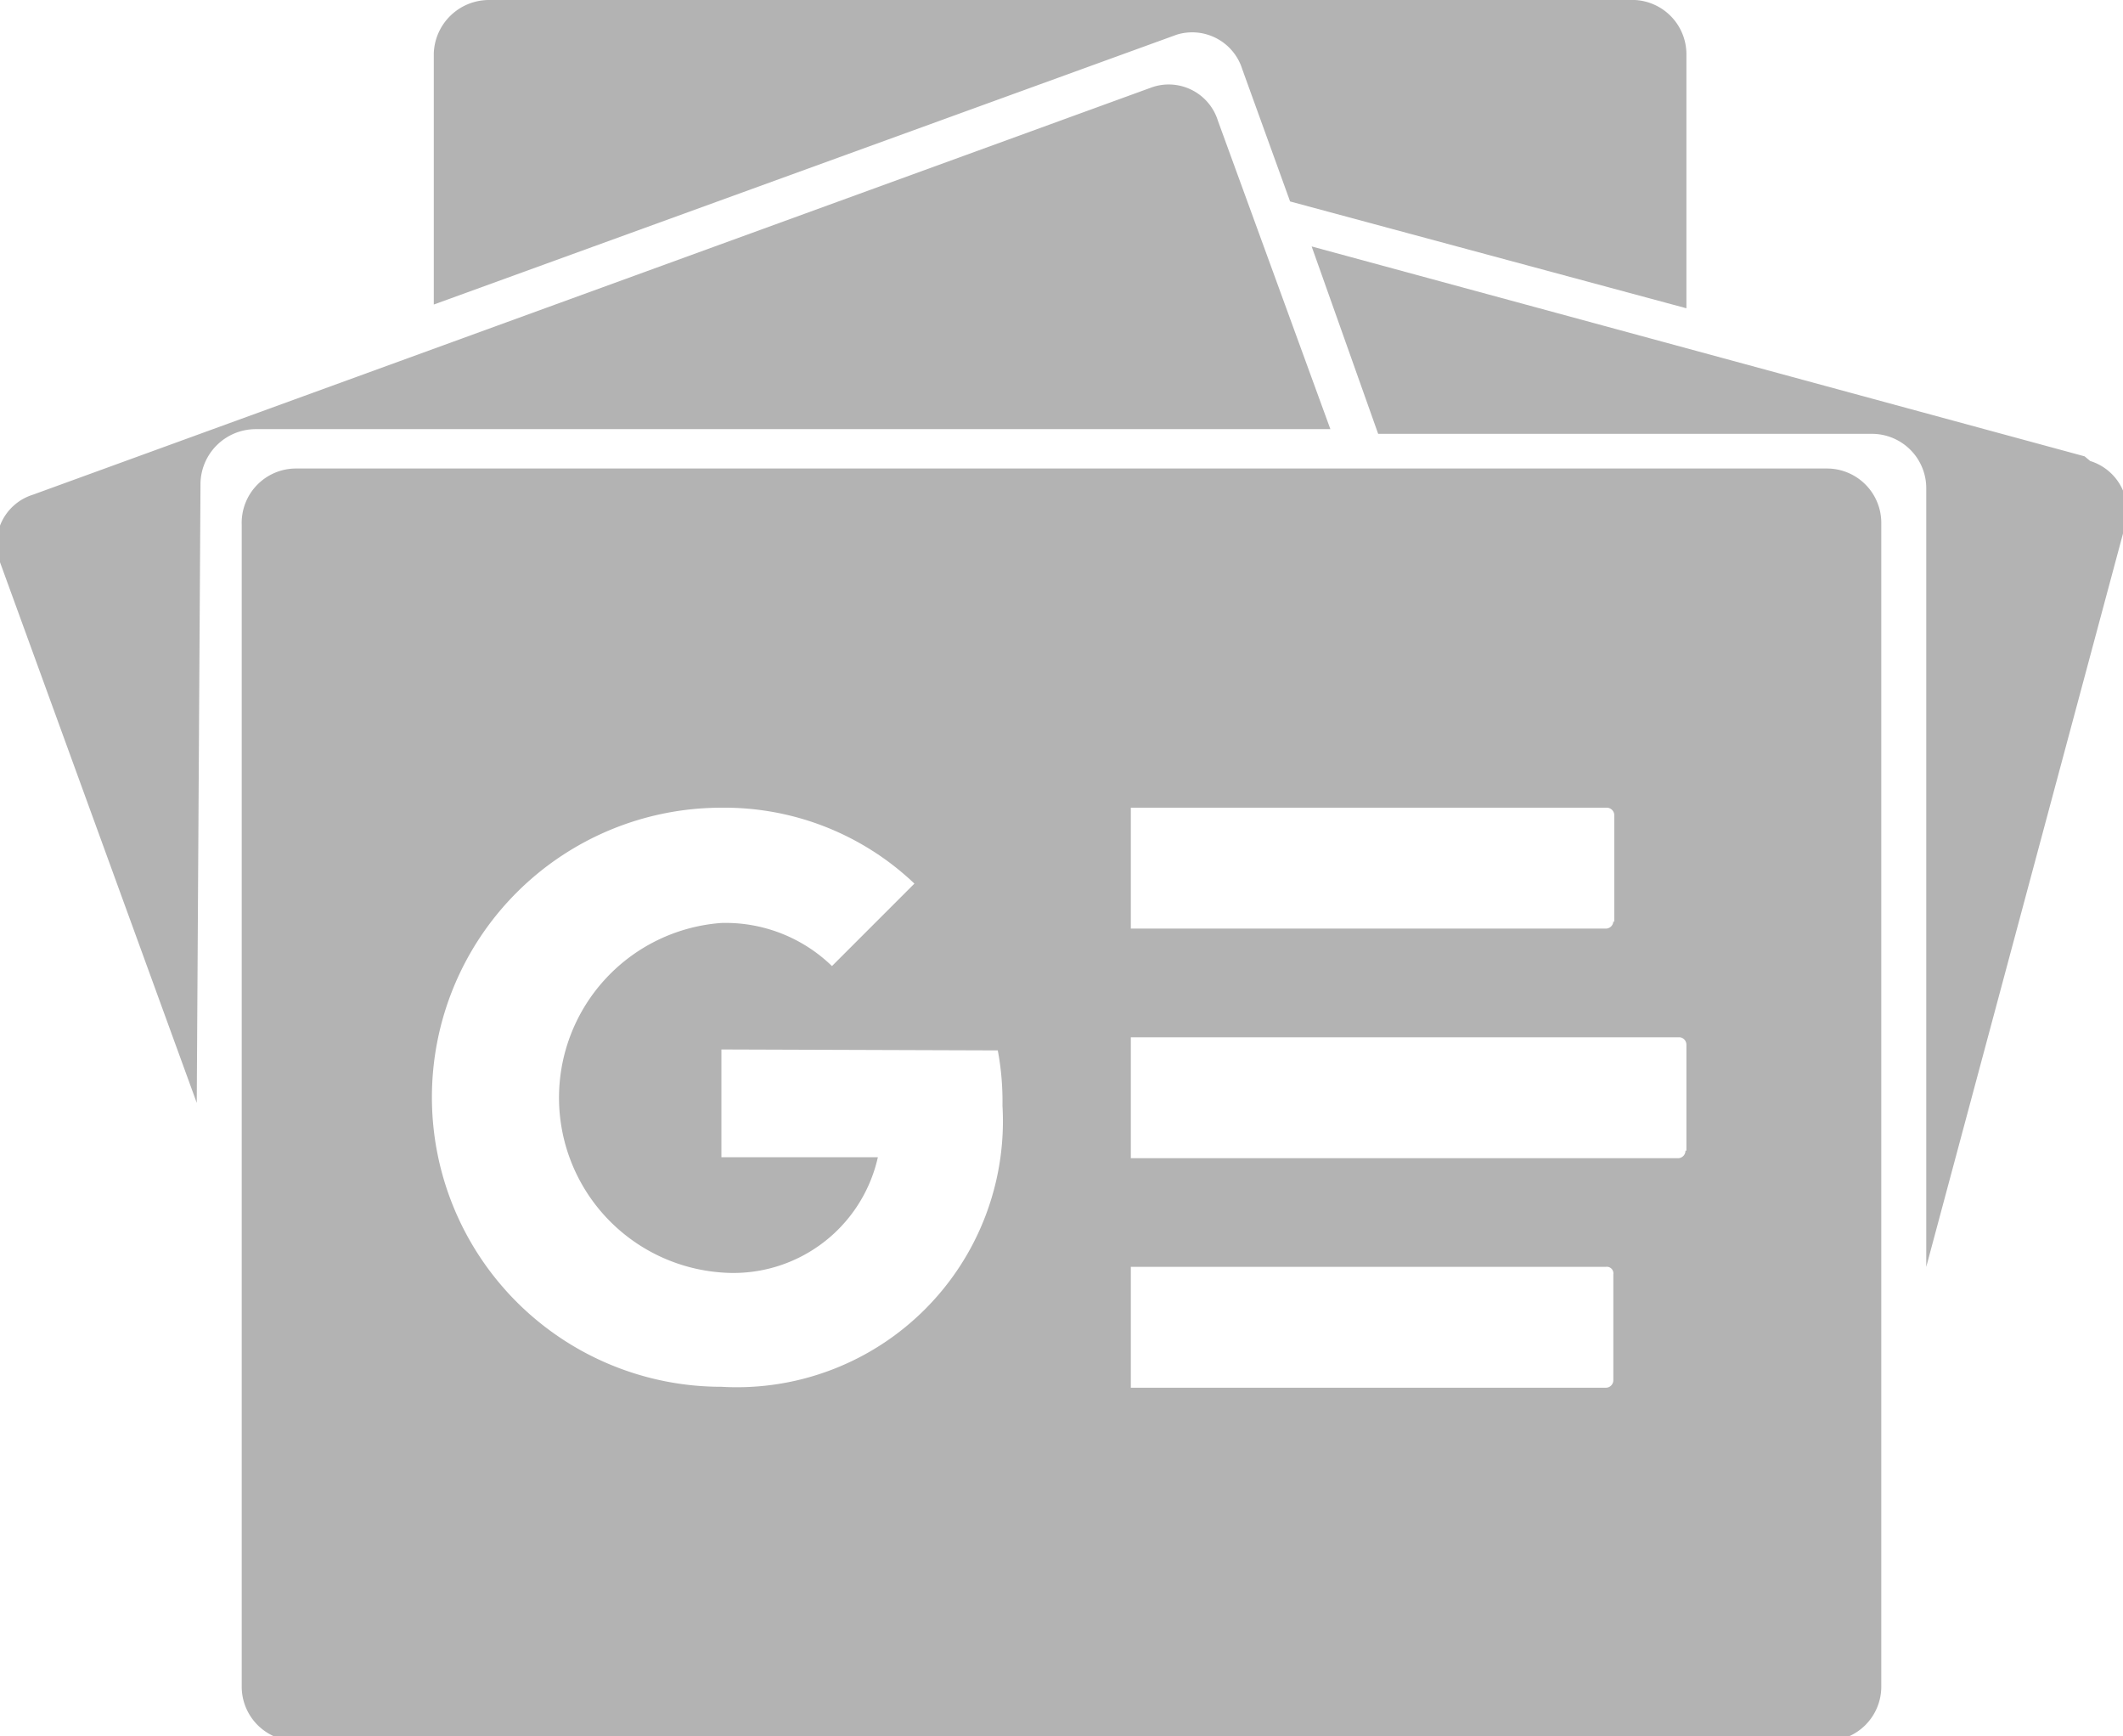 <svg xmlns="http://www.w3.org/2000/svg" viewBox="0 0 22.66 18.53"><defs><style>.cls-1{fill:#b3b3b3;}</style></defs><g id="Layer_2" data-name="Layer 2"><g id="Layer_1-2" data-name="Layer 1"><path class="cls-1" d="M18,3.29V.57A.58.58,0,0,0,17.45,0H5.22a.59.59,0,0,0-.59.57h0V3.25L12.56.37a.56.56,0,0,1,.7.37l.51,1.41Zm4.25,1.58L14,2.63l.71,2h5.27a.58.58,0,0,1,.58.58v8.31l2.12-7.9a.56.56,0,0,0-.37-.7ZM2.14,5.16a.59.59,0,0,1,.58-.58H14.2L13,1.29a.55.55,0,0,0-.7-.36L.35,5.28A.55.55,0,0,0,0,6l2.1,5.77Zm0,0a.59.59,0,0,1,.58-.58H14.2L13,1.29a.55.55,0,0,0-.7-.36L.35,5.28A.55.55,0,0,0,0,6l2.1,5.77ZM20.08,18a.58.58,0,0,1-.58.58H3.16A.58.58,0,0,1,2.58,18V5.6A.58.58,0,0,1,3.16,5H19.5a.58.58,0,0,1,.58.58Zm-2.86-3.23V13.6a.07.07,0,0,0-.08-.08H12.07v1.29h5.07a.08.08,0,0,0,.08-.08ZM18,12.28V11.15a.08.08,0,0,0-.07-.08H12.07v1.29h5.85a.08.08,0,0,0,.07-.08Zm-.77-2.44V8.7a.08.08,0,0,0-.08-.08H12.07V9.91h5.07a.08.08,0,0,0,.08-.08ZM7.7,11.2v1.15H9.37A1.58,1.58,0,0,1,7.7,13.58a1.87,1.87,0,0,1,0-3.73,1.63,1.63,0,0,1,1.18.46l.88-.88A2.94,2.94,0,0,0,7.7,8.62a3.09,3.09,0,0,0,0,6.18,2.84,2.84,0,0,0,3-3,2.94,2.94,0,0,0-.05-.59Z"/></g></g></svg>